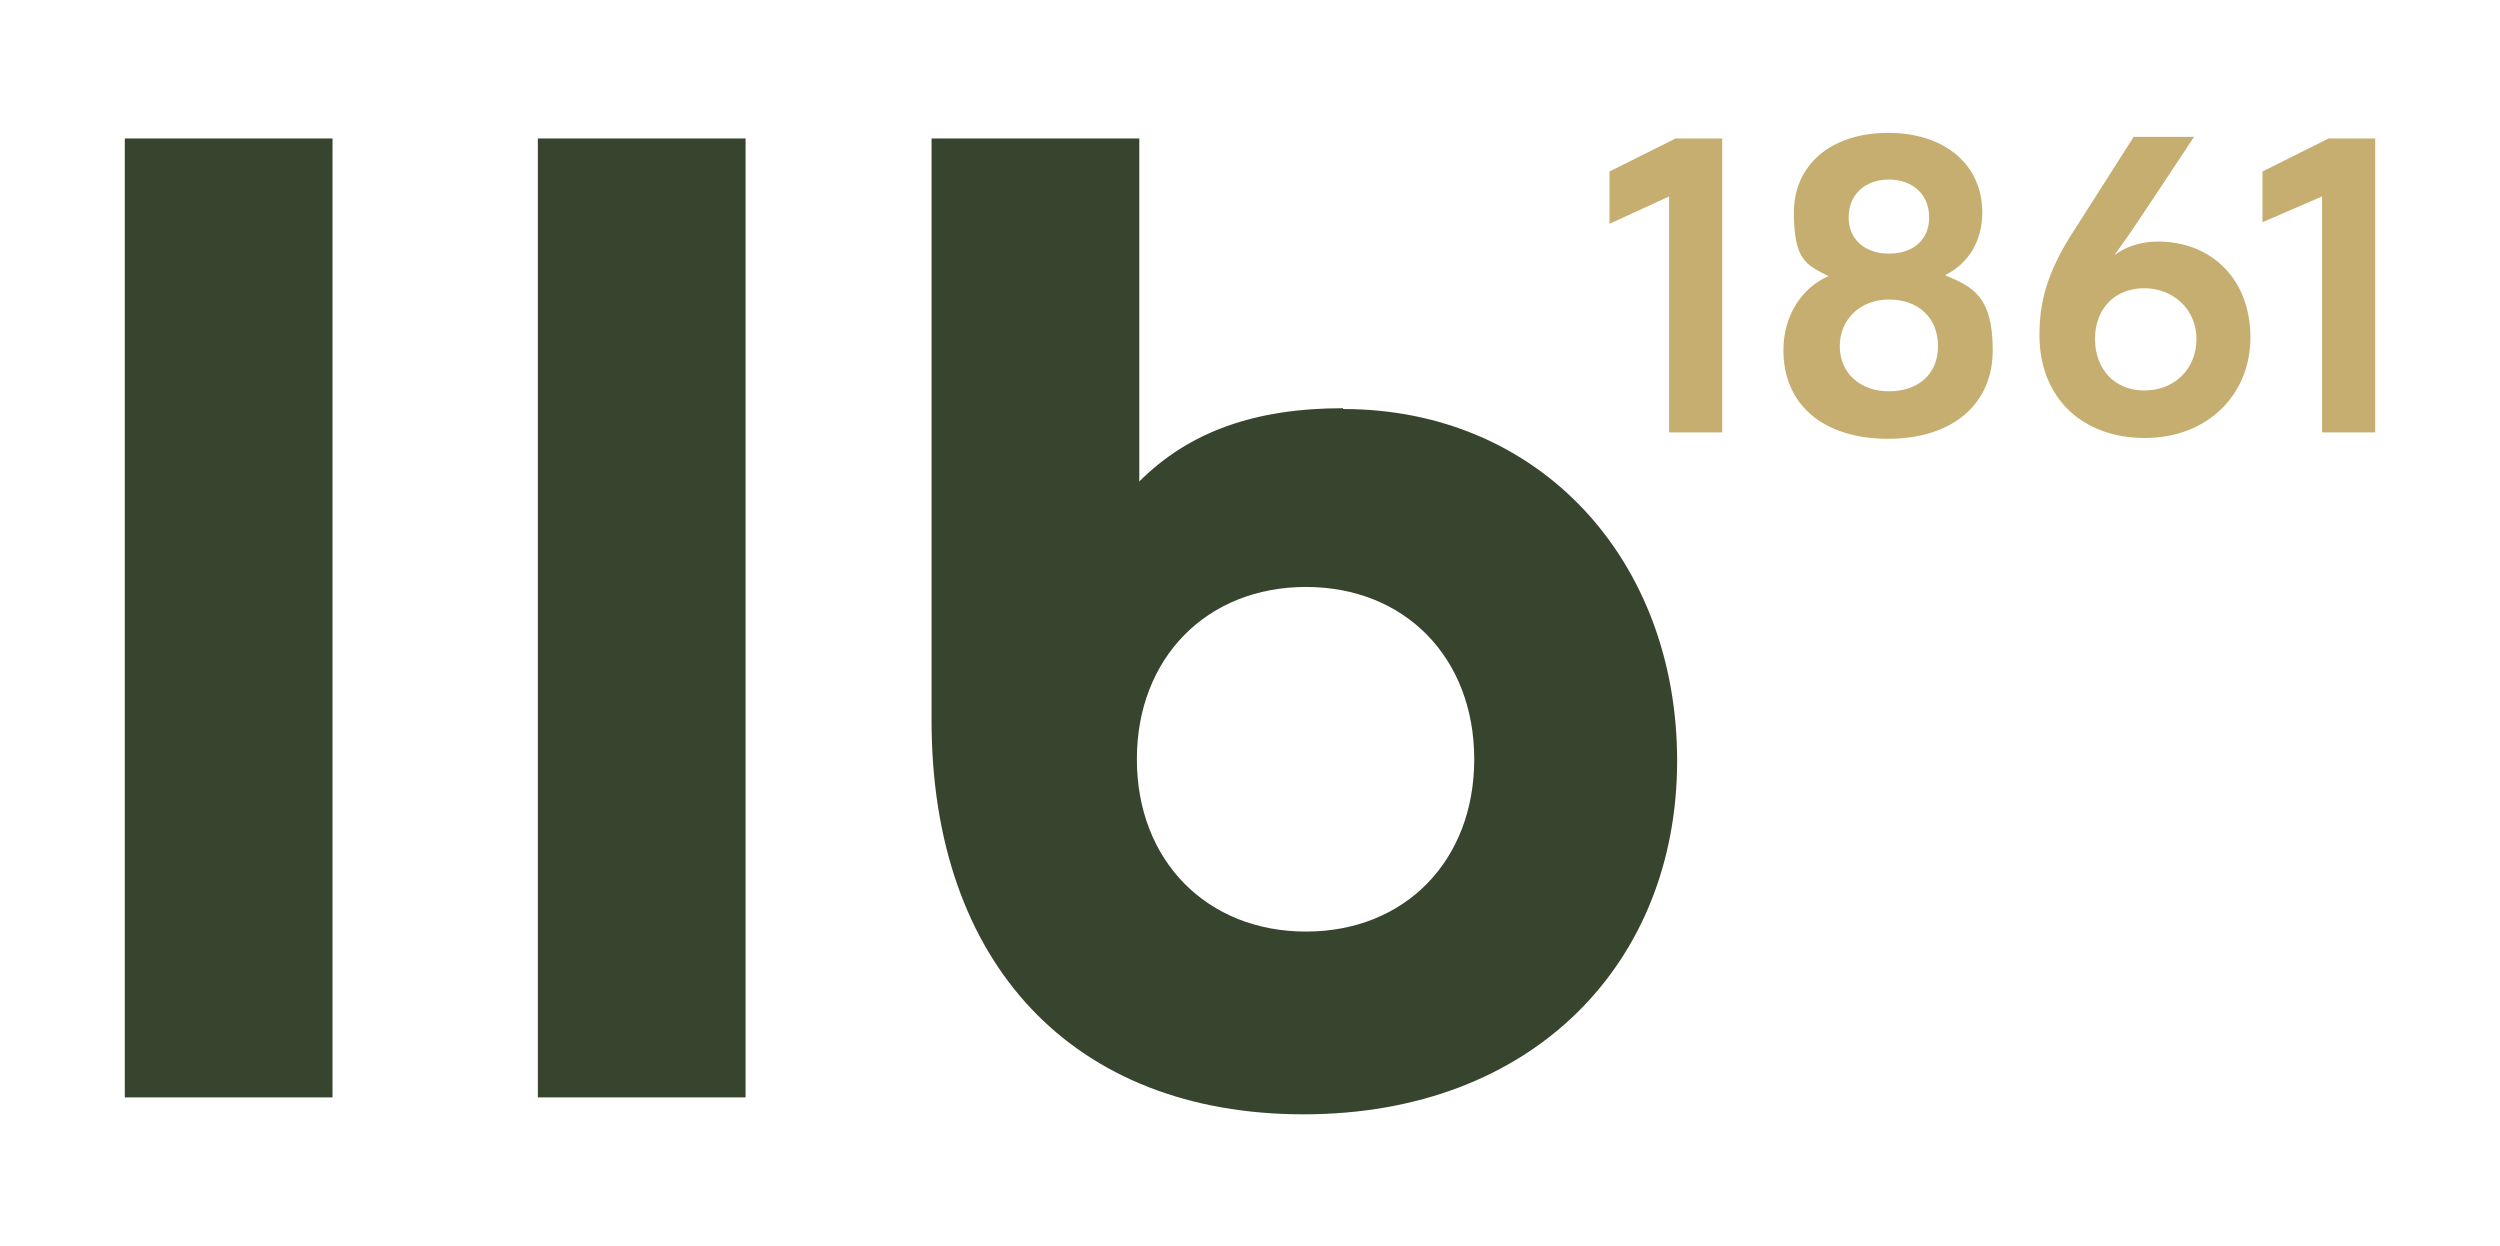 <?xml version="1.0" encoding="utf-8"?>
<svg baseProfile="tiny-ps" version="1.2" viewBox="0 0 310.5 154.7" xmlns="http://www.w3.org/2000/svg">
  <title>LLB</title>
  <!-- Generator: Adobe Illustrator 28.7.3, SVG Export Plug-In . SVG Version: 1.2.0 Build 164)  -->
  <g>
    <g id="uuid-1cdf591e-20e6-4354-a092-a070319271b6">
      <path d="M241.7,34.1c2.8-1.4,4.5-4.2,4.5-7.7,0-6-4.7-9.9-11.7-9.9s-11.7,3.9-11.7,9.9,1.6,6.5,4.3,7.9c-3.3,1.4-5.6,4.9-5.6,9.2,0,6.8,5,11,13,11s13-4.3,13-11-2.5-7.9-5.9-9.3h0ZM199.9,27.8l7.4-3.4v29.3h6.6V17.2h-5.8l-8.2,4.1v6.6h0ZM268,30c-2.2,0-4.1.7-5.4,1.7,1.1-1.5,2.2-3.1,3.6-5.2l6.3-9.5h-7.5l-7.9,12.4c-2.9,4.7-3.8,8.2-3.8,12.2,0,7.9,5.4,12.8,13.1,12.8s13.1-5.3,13.1-12.5-4.8-11.9-11.5-11.9h0ZM281,21.2v6.4l7.4-3.2v29.3h6.6V17.2h-5.8l-8.2,4.1h0ZM234.6,22.3c2.9,0,5,1.8,5,4.7s-2.1,4.5-5,4.5-5-1.7-5-4.5,2-4.7,5-4.7h0ZM266.3,48.5c-3.6,0-6.1-2.6-6.1-6.4s2.5-6.3,6.1-6.3,6.5,2.6,6.5,6.3-2.7,6.4-6.5,6.4h0ZM234.6,48.6c-3.6,0-6.1-2.3-6.1-5.6s2.5-5.8,6.1-5.8,6.1,2.2,6.1,5.8-2.6,5.6-6.1,5.6h0Z" fill="#c6ae70" />
      <path d="M41.3,136.2V17.2H15.5v119.1s25.8,0,25.8,0ZM92.6,136.2V17.2h-25.8v119.1s25.8,0,25.8,0ZM166.8,50.7c-10.9,0-19.1,2.9-25.3,9.1V17.2h-25.8v72.3c0,30.2,17.6,48.9,46.2,48.9s46.4-18.9,46.4-43.9-17.1-43.7-41.5-43.7h0ZM162.2,115.7c-12.3,0-21-8.8-21-21.4s8.7-21.4,21-21.4,20.9,8.8,20.9,21.4-8.6,21.4-20.9,21.4h0Z" fill="#38452e" />
    </g>
  </g>
</svg>